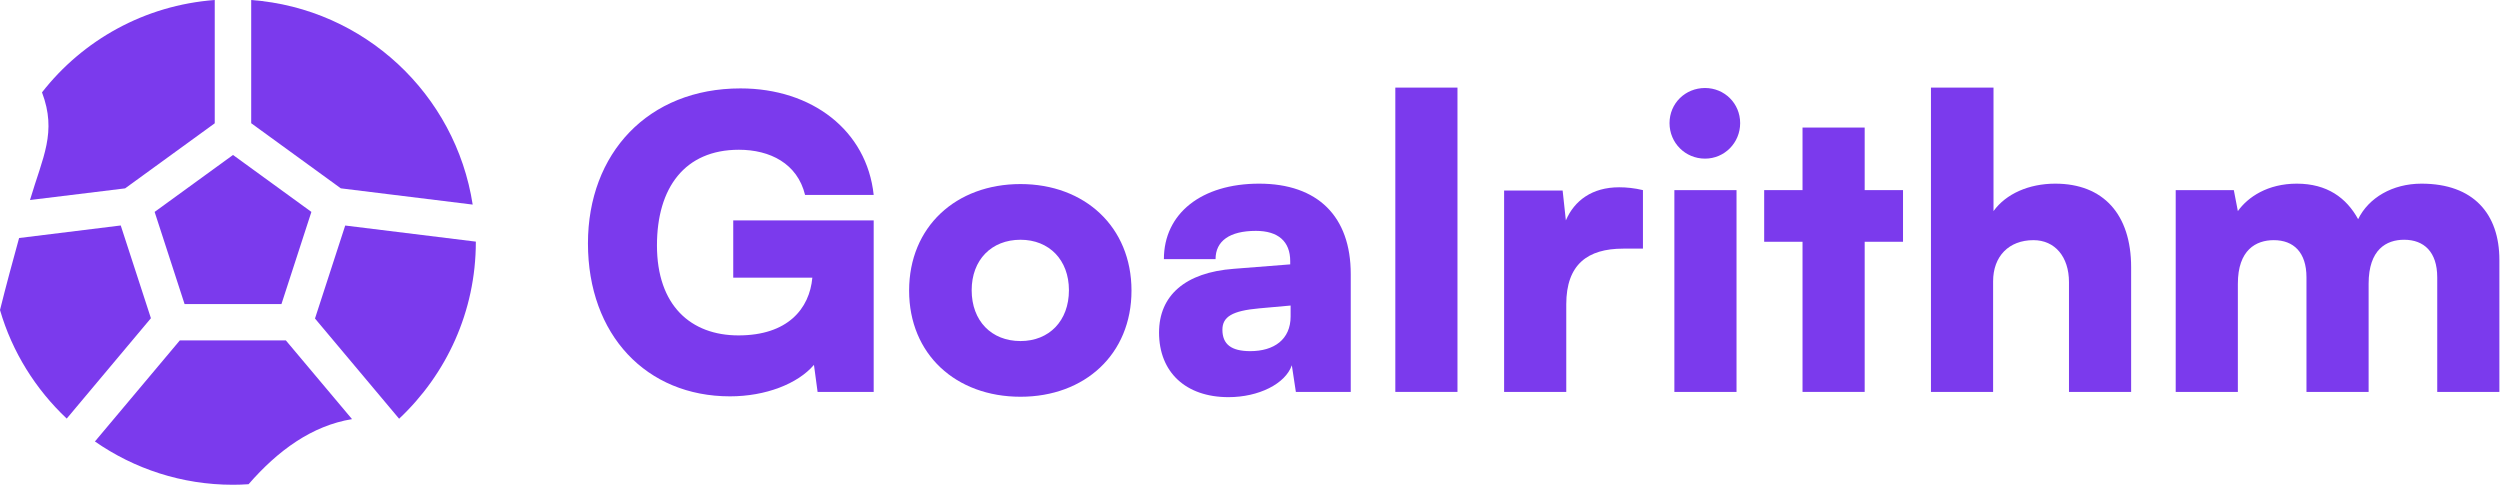<svg width="223" height="44" viewBox="0 0 223 44" fill="none" xmlns="http://www.w3.org/2000/svg">
<path d="M42.163 18.249C40.639 8.397 32.495 0.751 22.407 0.001V10.991L30.402 16.8L42.163 18.249Z" fill="#7B3AED"/>
<path d="M16.464 27.122H25.106L27.776 18.902L20.785 13.823L13.793 18.902L16.464 27.122Z" fill="#7B3AED"/>
<path d="M11.159 16.803L19.155 10.997V0C12.894 0.47 7.38 3.585 3.747 8.239C5.092 11.812 3.817 13.991 2.676 17.841L11.159 16.803Z" fill="#7B3AED"/>
<path d="M28.097 28.412L35.601 37.35C39.805 33.399 42.445 27.804 42.445 21.579C42.445 21.57 42.443 21.562 42.443 21.553L30.793 20.117L28.097 28.412Z" fill="#7B3AED"/>
<path d="M5.952 37.337L13.462 28.384L10.77 20.112L1.703 21.231C1.151 23.242 0.552 25.432 0 27.654C1.087 31.4 3.179 34.725 5.952 37.337Z" fill="#7B3AED"/>
<path d="M16.041 30.363L8.467 39.38C11.97 41.813 16.204 43.241 20.778 43.241C21.248 43.241 21.702 43.224 22.172 43.192C24.8 40.175 27.833 37.969 31.401 37.386L25.497 30.363L16.041 30.363Z" fill="#7B3AED"/>
<path d="M199.617 34.958H194.073V16.958H199.257L199.617 18.83C200.517 17.57 202.281 16.382 204.873 16.382C207.573 16.382 209.301 17.642 210.345 19.55C211.281 17.642 213.405 16.382 215.997 16.382C220.641 16.382 222.945 19.082 222.945 23.186V34.958H217.401V24.734C217.401 22.466 216.213 21.386 214.449 21.386C212.865 21.386 211.281 22.25 211.281 25.31V34.958H205.737V24.734C205.737 22.502 204.585 21.422 202.821 21.422C201.237 21.422 199.617 22.286 199.617 25.31V34.958Z" fill="#7B3AED"/>
<path d="M177.785 34.958H172.241V7.814H177.821V18.83C178.937 17.282 180.989 16.382 183.329 16.382C187.613 16.382 190.097 19.118 190.097 23.834V34.958H184.553V25.166C184.553 22.898 183.293 21.422 181.385 21.422C179.189 21.422 177.785 22.862 177.785 25.094V34.958Z" fill="#7B3AED"/>
<path d="M166.329 34.958H160.785V21.566H157.365V16.958H160.785V11.378H166.329V16.958H169.749V21.566H166.329V34.958Z" fill="#7B3AED"/>
<path d="M152.09 14.15C150.326 14.15 148.922 12.746 148.922 10.982C148.922 9.218 150.326 7.85 152.09 7.85C153.818 7.85 155.222 9.218 155.222 10.982C155.222 12.746 153.818 14.15 152.09 14.15ZM149.354 34.958V16.958H154.898V34.958H149.354Z" fill="#7B3AED"/>
<path d="M146.551 16.958V22.178H144.787C141.619 22.178 139.711 23.582 139.711 27.146V34.958H134.167V16.994H139.387L139.675 19.658C140.431 17.894 142.015 16.706 144.427 16.706C145.075 16.706 145.795 16.778 146.551 16.958Z" fill="#7B3AED"/>
<path d="M130.007 34.958H124.463V7.814H130.007V34.958Z" fill="#7B3AED"/>
<path d="M109.579 35.426C105.763 35.426 103.387 33.194 103.387 29.666C103.387 26.354 105.727 24.302 110.047 23.978L115.087 23.582V23.294C115.087 21.53 114.007 20.594 112.027 20.594C109.687 20.594 108.427 21.494 108.427 23.114H103.819C103.819 19.046 107.167 16.382 112.315 16.382C117.535 16.382 120.487 19.298 120.487 24.446V34.958H115.591L115.231 32.582C114.655 34.238 112.279 35.426 109.579 35.426ZM111.523 31.322C113.647 31.322 115.123 30.278 115.123 28.226V27.254L112.315 27.506C109.903 27.722 109.039 28.262 109.039 29.414C109.039 30.71 109.831 31.322 111.523 31.322Z" fill="#7B3AED"/>
<path d="M81.093 25.922C81.093 20.234 85.269 16.418 91.029 16.418C96.753 16.418 100.929 20.234 100.929 25.922C100.929 31.61 96.753 35.39 91.029 35.39C85.269 35.39 81.093 31.61 81.093 25.922ZM86.673 25.886C86.673 28.622 88.437 30.422 91.029 30.422C93.585 30.422 95.349 28.622 95.349 25.886C95.349 23.186 93.585 21.386 91.029 21.386C88.437 21.386 86.673 23.186 86.673 25.886Z" fill="#7B3AED"/>
<path d="M65.909 13.358C61.085 13.358 58.601 16.742 58.601 21.89C58.601 27.254 61.625 29.918 65.873 29.918C70.265 29.918 72.209 27.542 72.461 24.77H65.405V19.658H77.933V34.958H72.929L72.605 32.546C71.165 34.238 68.285 35.354 65.117 35.354C57.665 35.354 52.445 29.882 52.445 21.71C52.445 13.682 57.809 7.886 66.053 7.886C72.425 7.886 77.321 11.63 77.933 17.39H71.813C71.129 14.582 68.681 13.358 65.909 13.358Z" fill="#7B3AED"/>
</svg>
